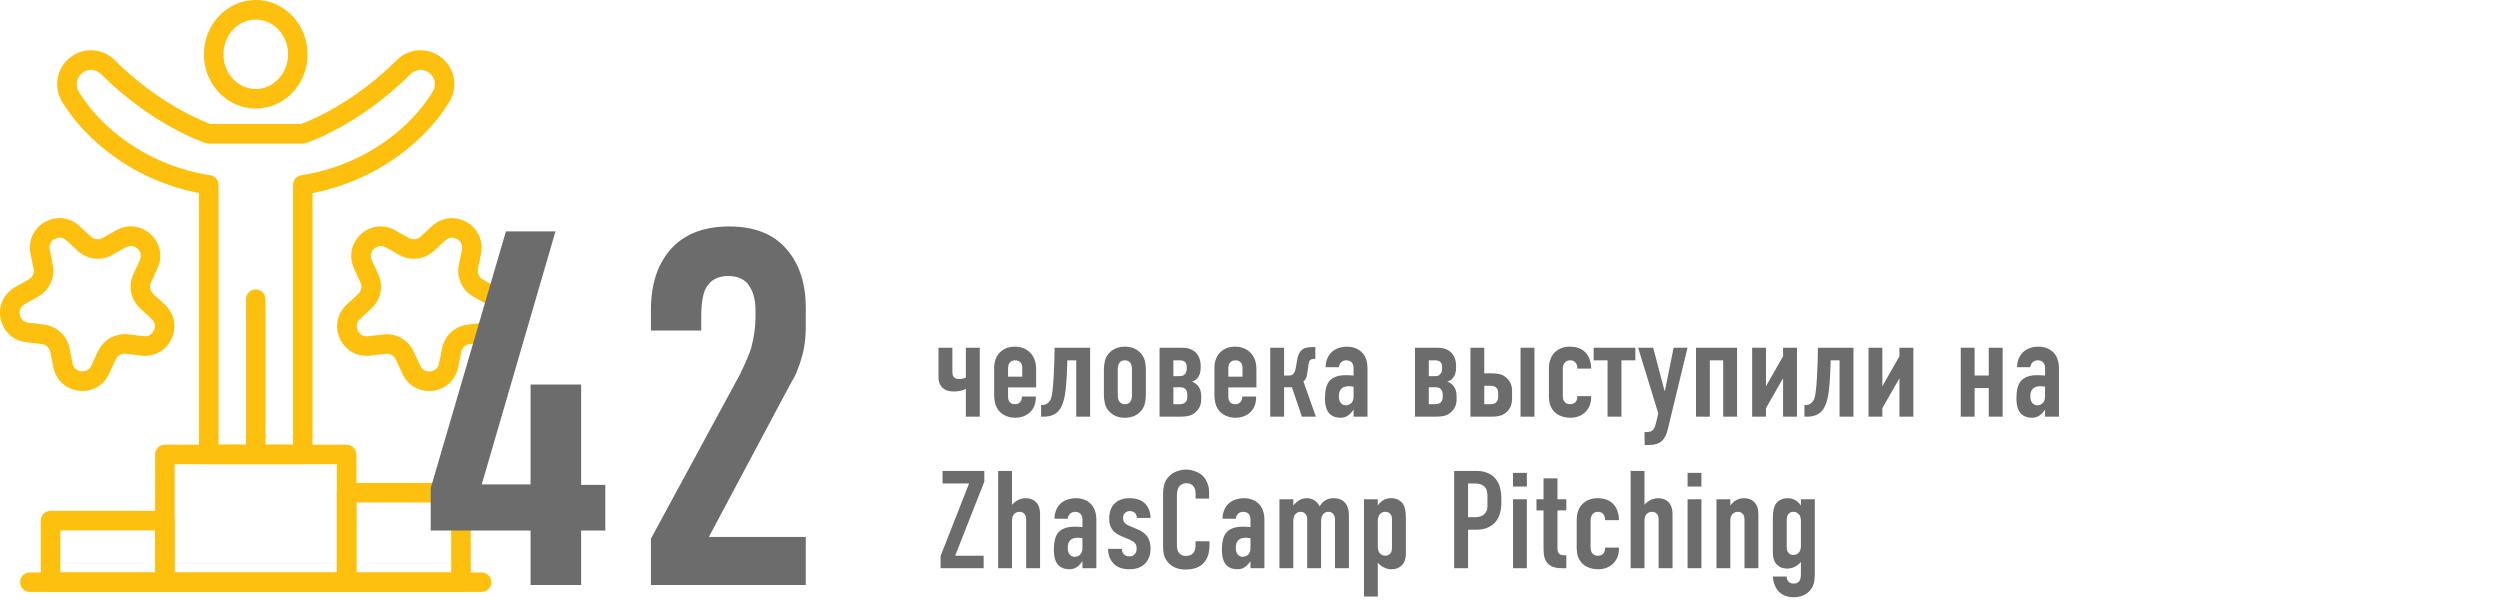 <?xml version="1.0" encoding="UTF-8"?> <svg xmlns="http://www.w3.org/2000/svg" width="594" height="146" viewBox="0 0 594 146" fill="none"> <path d="M229.493 99V92.394C228.633 92.812 227.677 93.022 226.625 93.022C225.432 93.022 224.53 92.716 223.917 92.103C223.638 91.835 223.423 91.523 223.273 91.169C223.133 90.814 223.047 90.508 223.015 90.251C222.994 89.993 222.983 89.676 222.983 89.3V82.629H226.286V88.478C226.286 88.994 226.42 89.386 226.689 89.654C226.958 89.923 227.355 90.057 227.881 90.057C228.483 90.057 229.02 89.934 229.493 89.686V82.629H232.796V99H229.493ZM239.515 92.039V94.15C239.515 94.805 239.66 95.278 239.95 95.568C240.229 95.879 240.648 96.035 241.207 96.035C241.787 96.035 242.228 95.804 242.528 95.342C242.722 95.02 242.818 94.644 242.818 94.214H246.122V94.343C246.122 96.116 245.504 97.448 244.269 98.339C243.42 98.952 242.399 99.258 241.207 99.258C240.455 99.258 239.741 99.118 239.064 98.839C238.387 98.549 237.834 98.162 237.404 97.679C236.609 96.798 236.212 95.477 236.212 93.715V87.447C236.212 85.739 236.754 84.418 237.839 83.483C238.688 82.742 239.778 82.371 241.11 82.371C242.485 82.371 243.624 82.769 244.526 83.564C245.633 84.519 246.186 85.916 246.186 87.753V92.039H239.515ZM239.515 89.493H242.883V87.35C242.883 86.802 242.727 86.373 242.416 86.061C242.115 85.76 241.712 85.61 241.207 85.61C240.638 85.61 240.208 85.793 239.918 86.158C239.649 86.491 239.515 86.931 239.515 87.479V89.493ZM259.012 82.629V99H255.709V85.61H253.598L253.566 86.657C253.48 89.762 253.303 92.125 253.034 93.747C252.701 95.777 252.078 97.19 251.165 97.985C250.338 98.662 249.323 99 248.12 99H247.362V96.228H247.765C248.42 96.228 248.979 95.901 249.441 95.246C249.645 94.956 249.801 94.531 249.908 93.973C250.026 93.403 250.134 92.506 250.23 91.282C250.327 90.175 250.418 88.371 250.504 85.868L250.569 82.629H259.012ZM262.283 93.715V87.914C262.283 87.517 262.299 87.162 262.332 86.851C262.364 86.528 262.428 86.158 262.525 85.739C262.622 85.32 262.788 84.922 263.024 84.546C263.261 84.16 263.556 83.816 263.911 83.515C264.802 82.752 265.919 82.371 267.262 82.371C268.616 82.371 269.738 82.752 270.63 83.515C270.984 83.816 271.28 84.16 271.516 84.546C271.752 84.922 271.919 85.32 272.016 85.739C272.112 86.158 272.177 86.528 272.209 86.851C272.241 87.162 272.257 87.517 272.257 87.914V93.715C272.257 94.112 272.241 94.472 272.209 94.794C272.177 95.106 272.112 95.471 272.016 95.89C271.919 96.309 271.752 96.712 271.516 97.099C271.28 97.475 270.984 97.813 270.63 98.114C269.738 98.876 268.616 99.258 267.262 99.258C265.919 99.258 264.802 98.876 263.911 98.114C263.556 97.813 263.261 97.475 263.024 97.099C262.788 96.712 262.622 96.309 262.525 95.89C262.428 95.471 262.364 95.106 262.332 94.794C262.299 94.472 262.283 94.112 262.283 93.715ZM268.954 93.924V87.721C268.954 86.98 268.788 86.426 268.455 86.061C268.154 85.76 267.756 85.61 267.262 85.61C266.779 85.61 266.387 85.76 266.086 86.061C265.753 86.426 265.586 86.98 265.586 87.721V93.924C265.586 94.655 265.753 95.203 266.086 95.568C266.397 95.879 266.79 96.035 267.262 96.035C267.746 96.035 268.143 95.879 268.455 95.568C268.788 95.203 268.954 94.655 268.954 93.924ZM275.512 82.629H280.958C282.312 82.629 283.386 83.026 284.181 83.821C284.525 84.186 284.793 84.632 284.987 85.159C285.18 85.685 285.277 86.185 285.277 86.657V87.447C285.277 88.457 285.014 89.262 284.487 89.864C284.176 90.229 283.746 90.503 283.198 90.686C283.8 90.879 284.305 91.239 284.713 91.765C285.175 92.388 285.406 93.172 285.406 94.118V94.875C285.406 96.132 284.965 97.152 284.084 97.936C283.601 98.366 283.075 98.651 282.505 98.79C281.936 98.93 281.275 99 280.523 99H275.512V82.629ZM278.799 85.61V89.364H280.266C280.566 89.364 280.813 89.332 281.007 89.268C281.2 89.203 281.388 89.058 281.571 88.832C281.839 88.521 281.974 88.081 281.974 87.511V87.189C281.974 86.684 281.839 86.297 281.571 86.029C281.313 85.749 280.878 85.61 280.266 85.61H278.799ZM278.799 92.007V96.035H280.33C280.975 96.035 281.447 95.847 281.748 95.471C281.984 95.203 282.103 94.816 282.103 94.311V93.715C282.103 93.21 281.974 92.807 281.716 92.506C281.404 92.173 280.942 92.007 280.33 92.007H278.799ZM291.851 92.039V94.15C291.851 94.805 291.996 95.278 292.286 95.568C292.565 95.879 292.984 96.035 293.543 96.035C294.123 96.035 294.563 95.804 294.864 95.342C295.058 95.02 295.154 94.644 295.154 94.214H298.458V94.343C298.458 96.116 297.84 97.448 296.604 98.339C295.756 98.952 294.735 99.258 293.543 99.258C292.791 99.258 292.077 99.118 291.4 98.839C290.723 98.549 290.17 98.162 289.74 97.679C288.945 96.798 288.548 95.477 288.548 93.715V87.447C288.548 85.739 289.09 84.418 290.175 83.483C291.024 82.742 292.114 82.371 293.446 82.371C294.821 82.371 295.96 82.769 296.862 83.564C297.969 84.519 298.522 85.916 298.522 87.753V92.039H291.851ZM291.851 89.493H295.219V87.35C295.219 86.802 295.063 86.373 294.751 86.061C294.451 85.76 294.048 85.61 293.543 85.61C292.974 85.61 292.544 85.793 292.254 86.158C291.985 86.491 291.851 86.931 291.851 87.479V89.493ZM305.096 89.235H306.16C306.525 89.235 306.81 89.182 307.014 89.074C307.218 88.967 307.395 88.757 307.545 88.446C307.75 88.038 307.895 87.506 307.98 86.851L308.174 85.674C308.313 84.761 308.566 84.058 308.931 83.564C309.243 83.134 309.635 82.844 310.107 82.693C310.58 82.543 311.133 82.468 311.767 82.468H312.524V85.272H312.105C311.751 85.272 311.461 85.384 311.235 85.61C311.074 85.803 310.956 86.174 310.881 86.722L310.72 87.946C310.602 88.902 310.478 89.52 310.349 89.799C310.199 90.143 309.979 90.417 309.688 90.621L312.653 99H309.334L306.949 92.007H305.096V99H301.809V82.629H305.096V89.235ZM321.612 99V97.389H321.548C321.279 97.84 320.903 98.253 320.42 98.629C319.894 99.048 319.26 99.258 318.519 99.258C317.466 99.258 316.628 98.973 316.005 98.404C315.21 97.663 314.812 96.411 314.812 94.649C314.812 92.737 315.156 91.373 315.844 90.557C316.649 89.611 317.944 89.139 319.727 89.139C320.307 89.139 320.936 89.171 321.612 89.235V87.511C321.612 86.899 321.467 86.437 321.177 86.126C320.876 85.782 320.441 85.61 319.872 85.61C319.324 85.61 318.884 85.803 318.551 86.19C318.293 86.491 318.148 86.845 318.116 87.253H314.974C314.963 86.555 315.081 85.894 315.328 85.272C315.586 84.648 315.919 84.133 316.327 83.725C316.746 83.306 317.278 82.978 317.922 82.742C318.578 82.495 319.281 82.371 320.033 82.371C321.473 82.371 322.649 82.811 323.562 83.692C324.464 84.595 324.916 85.878 324.916 87.543V99H321.612ZM321.612 94.182V91.878C321.14 91.803 320.753 91.765 320.452 91.765C319.614 91.765 319.002 91.996 318.615 92.458C318.282 92.845 318.116 93.419 318.116 94.182C318.116 94.719 318.223 95.17 318.438 95.536C318.739 96.04 319.179 96.293 319.759 96.293C320.286 96.293 320.726 96.116 321.081 95.761C321.435 95.396 321.612 94.87 321.612 94.182ZM336.195 82.629H341.641C342.995 82.629 344.069 83.026 344.864 83.821C345.208 84.186 345.476 84.632 345.669 85.159C345.863 85.685 345.959 86.185 345.959 86.657V87.447C345.959 88.457 345.696 89.262 345.17 89.864C344.858 90.229 344.429 90.503 343.881 90.686C344.482 90.879 344.987 91.239 345.396 91.765C345.857 92.388 346.088 93.172 346.088 94.118V94.875C346.088 96.132 345.648 97.152 344.767 97.936C344.284 98.366 343.757 98.651 343.188 98.79C342.619 98.93 341.958 99 341.206 99H336.195V82.629ZM339.482 85.61V89.364H340.948C341.249 89.364 341.496 89.332 341.689 89.268C341.883 89.203 342.071 89.058 342.253 88.832C342.522 88.521 342.656 88.081 342.656 87.511V87.189C342.656 86.684 342.522 86.297 342.253 86.029C341.996 85.749 341.561 85.61 340.948 85.61H339.482ZM339.482 92.007V96.035H341.013C341.657 96.035 342.13 95.847 342.431 95.471C342.667 95.203 342.785 94.816 342.785 94.311V93.715C342.785 93.21 342.656 92.807 342.398 92.506C342.087 92.173 341.625 92.007 341.013 92.007H339.482ZM349.375 82.629H352.663V88.704H354.387C355.139 88.704 355.799 88.773 356.369 88.913C356.938 89.053 357.464 89.337 357.948 89.767C358.829 90.551 359.269 91.572 359.269 92.829V94.682C359.269 96.067 358.829 97.152 357.948 97.936C357.454 98.366 356.922 98.651 356.353 98.79C355.783 98.93 355.128 99 354.387 99H349.375V82.629ZM352.663 91.668V96.035H354.193C354.838 96.035 355.311 95.847 355.611 95.471C355.848 95.203 355.966 94.816 355.966 94.311V93.393C355.966 92.877 355.837 92.469 355.579 92.168C355.268 91.835 354.806 91.668 354.193 91.668H352.663ZM361.283 99V82.629H364.586V99H361.283ZM378.057 87.576H374.754V87.35C374.754 86.899 374.636 86.523 374.399 86.222C374.109 85.814 373.669 85.61 373.078 85.61C372.53 85.61 372.101 85.793 371.789 86.158C371.478 86.523 371.322 87.055 371.322 87.753V94.085C371.322 94.665 371.456 95.127 371.725 95.471C372.036 95.847 372.487 96.035 373.078 96.035C373.658 96.035 374.099 95.847 374.399 95.471C374.636 95.17 374.754 94.805 374.754 94.376V94.118H378.057V94.408C378.057 95.955 377.509 97.201 376.414 98.146C375.511 98.887 374.41 99.258 373.11 99.258C372.358 99.258 371.644 99.134 370.967 98.887C370.301 98.64 369.748 98.291 369.308 97.84C369.05 97.582 368.835 97.297 368.663 96.986C368.491 96.674 368.362 96.4 368.276 96.164C368.201 95.917 368.142 95.606 368.099 95.23C368.056 94.843 368.029 94.558 368.019 94.376C368.019 94.193 368.019 93.897 368.019 93.489V87.85C368.019 87.312 368.045 86.835 368.099 86.415C368.153 85.997 368.298 85.519 368.534 84.981C368.781 84.444 369.12 83.982 369.549 83.596C370.452 82.779 371.585 82.371 372.949 82.371C374.593 82.371 375.855 82.844 376.736 83.789C377.166 84.23 377.493 84.788 377.719 85.465C377.944 86.131 378.057 86.802 378.057 87.479V87.576ZM388.563 85.61H385.26V99H381.957V85.61H378.653V82.629H388.563V85.61ZM389.224 82.629H392.801L395.476 92.796H395.604L397.651 82.629H400.954L396.458 101.208C396.458 101.229 396.432 101.336 396.378 101.53C396.335 101.734 396.303 101.863 396.281 101.917C396.271 101.981 396.238 102.11 396.185 102.303C396.131 102.507 396.088 102.652 396.056 102.738C396.023 102.835 395.975 102.975 395.911 103.157C395.846 103.34 395.782 103.485 395.717 103.592C395.653 103.71 395.578 103.839 395.492 103.979C395.417 104.129 395.331 104.258 395.234 104.366C395.148 104.484 395.051 104.597 394.944 104.704C394.235 105.392 393.134 105.735 391.641 105.735H390.787L390.722 102.658H391.351C392.038 102.658 392.554 102.427 392.897 101.965C393.102 101.707 393.3 101.181 393.494 100.386L394.009 98.243L389.224 82.629ZM402.968 99V82.629H412.733V99H409.43V85.61H406.255V99H402.968ZM416.31 82.629H419.597V91.765L423.658 84.643V82.629H426.961V99H423.658V89.864L419.597 96.986V99H416.31V82.629ZM440.383 82.629V99H437.08V85.61H434.969L434.937 86.657C434.851 89.762 434.674 92.125 434.405 93.747C434.072 95.777 433.449 97.19 432.536 97.985C431.709 98.662 430.694 99 429.491 99H428.733V96.228H429.136C429.792 96.228 430.35 95.901 430.812 95.246C431.016 94.956 431.172 94.531 431.279 93.973C431.397 93.403 431.505 92.506 431.602 91.282C431.698 90.175 431.79 88.371 431.875 85.868L431.94 82.629H440.383ZM443.96 82.629H447.248V91.765L451.308 84.643V82.629H454.611V99H451.308V89.864L447.248 96.986V99H443.96V82.629ZM465.875 99V82.629H469.162V89.235H472.529V82.629H475.833V99H472.529V92.2H469.162V99H465.875ZM485.903 99V97.389H485.839C485.57 97.84 485.194 98.253 484.711 98.629C484.185 99.048 483.551 99.258 482.81 99.258C481.757 99.258 480.919 98.973 480.296 98.404C479.501 97.663 479.104 96.411 479.104 94.649C479.104 92.737 479.447 91.373 480.135 90.557C480.94 89.611 482.235 89.139 484.018 89.139C484.598 89.139 485.227 89.171 485.903 89.235V87.511C485.903 86.899 485.758 86.437 485.468 86.126C485.167 85.782 484.732 85.61 484.163 85.61C483.615 85.61 483.175 85.803 482.842 86.19C482.584 86.491 482.439 86.845 482.407 87.253H479.265C479.254 86.555 479.372 85.894 479.619 85.272C479.877 84.648 480.21 84.133 480.618 83.725C481.037 83.306 481.569 82.978 482.213 82.742C482.869 82.495 483.572 82.371 484.324 82.371C485.764 82.371 486.94 82.811 487.853 83.692C488.755 84.595 489.207 85.878 489.207 87.543V99H485.903ZM485.903 94.182V91.878C485.431 91.803 485.044 91.765 484.743 91.765C483.905 91.765 483.293 91.996 482.906 92.458C482.573 92.845 482.407 93.419 482.407 94.182C482.407 94.719 482.514 95.17 482.729 95.536C483.03 96.04 483.47 96.293 484.05 96.293C484.577 96.293 485.017 96.116 485.372 95.761C485.726 95.396 485.903 94.87 485.903 94.182ZM223.95 111.894H233.875V114.439L226.947 132.035H233.714V135H223.482V132.1L230.25 114.875H223.95V111.894ZM237.163 135V111.894H240.45V119.95C240.74 119.574 241.105 119.257 241.545 119C242.222 118.581 242.947 118.371 243.721 118.371C244.752 118.371 245.568 118.688 246.17 119.322C246.804 119.977 247.121 120.901 247.121 122.093V135H243.817V123.415C243.817 122.834 243.678 122.394 243.398 122.093C243.108 121.771 242.722 121.61 242.238 121.61C241.744 121.61 241.325 121.782 240.981 122.125C240.627 122.501 240.45 123.055 240.45 123.785V135H237.163ZM257.191 135V133.389H257.127C256.858 133.84 256.482 134.253 255.999 134.629C255.473 135.048 254.839 135.258 254.098 135.258C253.045 135.258 252.207 134.973 251.584 134.404C250.789 133.663 250.392 132.411 250.392 130.649C250.392 128.737 250.735 127.373 251.423 126.557C252.229 125.611 253.523 125.139 255.306 125.139C255.886 125.139 256.515 125.171 257.191 125.235V123.511C257.191 122.899 257.046 122.437 256.756 122.125C256.456 121.782 256.021 121.61 255.451 121.61C254.903 121.61 254.463 121.803 254.13 122.19C253.872 122.491 253.727 122.845 253.695 123.253H250.553C250.542 122.555 250.66 121.895 250.907 121.271C251.165 120.648 251.498 120.133 251.906 119.725C252.325 119.306 252.857 118.978 253.501 118.742C254.157 118.495 254.86 118.371 255.612 118.371C257.052 118.371 258.228 118.812 259.141 119.692C260.043 120.595 260.495 121.878 260.495 123.543V135H257.191ZM257.191 130.182V127.878C256.719 127.803 256.332 127.765 256.031 127.765C255.193 127.765 254.581 127.996 254.194 128.458C253.861 128.845 253.695 129.419 253.695 130.182C253.695 130.719 253.802 131.17 254.017 131.536C254.318 132.041 254.758 132.293 255.338 132.293C255.865 132.293 256.305 132.116 256.66 131.761C257.014 131.396 257.191 130.87 257.191 130.182ZM273.369 123.06H270.13C270.098 122.555 269.937 122.158 269.647 121.868C269.357 121.578 268.959 121.433 268.455 121.433C268.014 121.433 267.633 121.578 267.311 121.868C266.999 122.147 266.843 122.555 266.843 123.092C266.843 123.479 266.951 123.828 267.166 124.14C267.402 124.473 267.832 124.757 268.455 124.994L270.437 125.832C271.274 126.165 271.978 126.691 272.547 127.411C273.095 128.109 273.369 129.108 273.369 130.408C273.369 131.686 273.02 132.755 272.322 133.614C271.43 134.71 270.098 135.258 268.326 135.258C266.65 135.258 265.372 134.774 264.491 133.808C264.093 133.378 263.787 132.862 263.572 132.261C263.368 131.648 263.266 131.031 263.266 130.408H266.569C266.569 130.923 266.714 131.342 267.004 131.665C267.327 132.019 267.778 132.196 268.358 132.196C268.917 132.196 269.346 132.008 269.647 131.632C269.926 131.332 270.066 130.891 270.066 130.311C270.066 129.838 269.953 129.446 269.728 129.135C269.502 128.812 269.067 128.512 268.422 128.232L266.473 127.411C265.57 127.035 264.888 126.573 264.426 126.025C263.835 125.327 263.54 124.403 263.54 123.253C263.54 121.739 263.948 120.552 264.765 119.692C265.646 118.812 266.822 118.371 268.293 118.371C270.001 118.371 271.274 118.812 272.112 119.692C272.51 120.09 272.816 120.589 273.031 121.191C273.256 121.792 273.369 122.416 273.369 123.06ZM284.068 118.468V117.146C284.068 116.566 283.923 116.062 283.633 115.632C283.247 115.084 282.677 114.81 281.925 114.81C281.184 114.81 280.609 115.062 280.201 115.567C279.825 116.029 279.637 116.787 279.637 117.839V129.231C279.637 129.564 279.643 129.817 279.653 129.989C279.664 130.161 279.702 130.375 279.766 130.633C279.831 130.88 279.933 131.095 280.072 131.278C280.459 131.826 281.023 132.1 281.764 132.1C282.591 132.1 283.204 131.836 283.601 131.31C283.913 130.87 284.068 130.241 284.068 129.425V128.603H287.372V129.554C287.372 131.391 286.91 132.798 285.986 133.775C285.041 134.807 283.596 135.322 281.651 135.322C279.868 135.322 278.482 134.742 277.494 133.582C277.215 133.26 276.989 132.921 276.817 132.567C276.646 132.212 276.527 131.82 276.463 131.391C276.409 130.961 276.377 130.644 276.366 130.44C276.355 130.225 276.35 129.887 276.35 129.425V117.437C276.35 116.502 276.463 115.664 276.688 114.923C276.914 114.171 277.36 113.505 278.026 112.925C278.509 112.484 279.095 112.151 279.782 111.926C280.47 111.689 281.141 111.571 281.796 111.571C282.516 111.571 283.236 111.706 283.956 111.974C284.686 112.232 285.293 112.592 285.776 113.054C286.217 113.494 286.577 114.053 286.856 114.729C287.135 115.406 287.275 116.126 287.275 116.889V118.468H284.068ZM297.12 135V133.389H297.056C296.787 133.84 296.411 134.253 295.928 134.629C295.401 135.048 294.768 135.258 294.026 135.258C292.974 135.258 292.136 134.973 291.513 134.404C290.718 133.663 290.32 132.411 290.32 130.649C290.32 128.737 290.664 127.373 291.352 126.557C292.157 125.611 293.452 125.139 295.235 125.139C295.815 125.139 296.443 125.171 297.12 125.235V123.511C297.12 122.899 296.975 122.437 296.685 122.125C296.384 121.782 295.949 121.61 295.38 121.61C294.832 121.61 294.392 121.803 294.059 122.19C293.801 122.491 293.656 122.845 293.624 123.253H290.481C290.471 122.555 290.589 121.895 290.836 121.271C291.094 120.648 291.427 120.133 291.835 119.725C292.254 119.306 292.786 118.978 293.43 118.742C294.085 118.495 294.789 118.371 295.541 118.371C296.98 118.371 298.157 118.812 299.07 119.692C299.972 120.595 300.423 121.878 300.423 123.543V135H297.12ZM297.12 130.182V127.878C296.647 127.803 296.261 127.765 295.96 127.765C295.122 127.765 294.51 127.996 294.123 128.458C293.79 128.845 293.624 129.419 293.624 130.182C293.624 130.719 293.731 131.17 293.946 131.536C294.247 132.041 294.687 132.293 295.267 132.293C295.793 132.293 296.234 132.116 296.588 131.761C296.943 131.396 297.12 130.87 297.12 130.182ZM304 118.629H307.288V120.111C307.502 119.811 307.846 119.472 308.319 119.096C308.942 118.613 309.688 118.371 310.559 118.371C311.214 118.371 311.81 118.548 312.347 118.903C312.884 119.268 313.276 119.741 313.523 120.321C313.964 119.612 314.453 119.112 314.99 118.822C315.516 118.521 316.118 118.371 316.794 118.371C318.159 118.371 319.152 118.812 319.775 119.692C320.259 120.369 320.5 121.314 320.5 122.528V135H317.197V123.415C317.197 122.877 317.052 122.437 316.762 122.093C316.483 121.771 316.112 121.61 315.65 121.61C315.135 121.61 314.727 121.782 314.426 122.125C314.071 122.501 313.894 123.055 313.894 123.785V135H310.591V123.415C310.591 122.856 310.451 122.416 310.172 122.093C309.882 121.771 309.506 121.61 309.044 121.61C308.55 121.61 308.142 121.782 307.819 122.125C307.465 122.501 307.288 123.055 307.288 123.785V135H304V118.629ZM327.365 118.629V120.079H327.397C327.655 119.649 328.031 119.268 328.525 118.935C329.083 118.559 329.755 118.371 330.539 118.371C331.259 118.371 331.844 118.511 332.295 118.79C332.747 119.059 333.074 119.338 333.278 119.628C333.783 120.315 334.036 121.449 334.036 123.028V131.536C334.036 132.728 333.719 133.652 333.085 134.307C332.483 134.941 331.667 135.258 330.636 135.258C329.862 135.258 329.137 135.048 328.46 134.629C328.02 134.372 327.655 134.055 327.365 133.679V141.735H324.078V118.629H327.365ZM327.365 123.785V129.86C327.365 130.58 327.542 131.127 327.896 131.503C328.251 131.858 328.67 132.035 329.153 132.035C329.626 132.035 330.013 131.869 330.313 131.536C330.593 131.235 330.732 130.794 330.732 130.214V123.576C330.732 123.318 330.727 123.135 330.716 123.028C330.716 122.91 330.684 122.765 330.62 122.593C330.555 122.41 330.453 122.244 330.313 122.093C330.023 121.771 329.637 121.61 329.153 121.61C328.659 121.61 328.24 121.782 327.896 122.125C327.542 122.501 327.365 123.055 327.365 123.785ZM345.508 135V111.894H350.423C351.035 111.894 351.551 111.915 351.97 111.958C352.389 112.001 352.894 112.146 353.484 112.393C354.075 112.629 354.596 112.973 355.047 113.424C355.724 114.123 356.17 114.907 356.385 115.777C356.61 116.636 356.723 117.608 356.723 118.693V119.354C356.723 121.395 356.25 122.958 355.305 124.043C354.242 125.257 352.727 125.864 350.761 125.864H348.812V135H345.508ZM348.812 114.875V122.883H350.584C351.54 122.883 352.276 122.598 352.792 122.029C352.867 121.943 352.931 121.862 352.985 121.787C353.049 121.701 353.103 121.61 353.146 121.513C353.189 121.417 353.227 121.336 353.259 121.271C353.291 121.207 353.318 121.116 353.339 120.998C353.361 120.879 353.377 120.799 353.388 120.756C353.398 120.702 353.404 120.605 353.404 120.466C353.415 120.326 353.42 120.24 353.42 120.208C353.42 120.176 353.42 120.084 353.42 119.934C353.42 119.773 353.42 119.682 353.42 119.66V118.129C353.42 117.829 353.415 117.608 353.404 117.469C353.393 117.318 353.366 117.104 353.323 116.824C353.28 116.534 353.189 116.282 353.049 116.067C352.92 115.852 352.749 115.653 352.534 115.471C352.297 115.277 352.013 115.138 351.68 115.052C351.347 114.955 351.083 114.901 350.89 114.891C350.708 114.88 350.396 114.875 349.956 114.875H348.812ZM359.495 135V118.629H362.782V135H359.495ZM359.495 112.361H362.782V115.6H359.495V112.361ZM366.746 113.65H370.049V118.629H372.16V121.271H370.049V130.247C370.049 130.902 370.205 131.364 370.516 131.632C370.774 131.836 371.177 131.938 371.725 131.938H372.16V135H371.273C370.822 135 370.436 134.989 370.113 134.968C369.802 134.936 369.399 134.828 368.905 134.646C368.421 134.452 368.024 134.184 367.712 133.84C367.068 133.152 366.746 132.057 366.746 130.553V121.271H365.07V118.629H366.746V113.65ZM384.664 123.576H381.36V123.511C381.36 123.006 381.242 122.577 381.006 122.222C380.716 121.814 380.275 121.61 379.685 121.61C379.137 121.61 378.707 121.792 378.396 122.158C378.084 122.523 377.928 123.055 377.928 123.753V130.085C377.928 130.666 378.062 131.127 378.331 131.471C378.643 131.847 379.094 132.035 379.685 132.035C380.265 132.035 380.705 131.847 381.006 131.471C381.242 131.149 381.36 130.708 381.36 130.15V130.118H384.664V130.408C384.664 131.955 384.116 133.201 383.02 134.146C382.118 134.887 381.017 135.258 379.717 135.258C378.965 135.258 378.25 135.134 377.574 134.887C376.908 134.64 376.354 134.291 375.914 133.84C375.656 133.582 375.441 133.297 375.27 132.986C375.098 132.674 374.969 132.4 374.883 132.164C374.808 131.917 374.749 131.605 374.706 131.229C374.663 130.843 374.636 130.558 374.625 130.375C374.625 130.193 374.625 129.897 374.625 129.489V123.85C374.625 123.312 374.652 122.834 374.706 122.416C374.759 121.997 374.904 121.519 375.141 120.981C375.388 120.444 375.726 119.982 376.156 119.596C377.058 118.779 378.191 118.371 379.556 118.371C381.199 118.371 382.461 118.844 383.342 119.789C383.772 120.229 384.1 120.788 384.325 121.465C384.551 122.131 384.664 122.802 384.664 123.479V123.576ZM387.435 135V111.894H390.722V119.95C391.012 119.574 391.377 119.257 391.818 119C392.495 118.581 393.22 118.371 393.993 118.371C395.024 118.371 395.841 118.688 396.442 119.322C397.076 119.977 397.393 120.901 397.393 122.093V135H394.09V123.415C394.09 122.834 393.95 122.394 393.671 122.093C393.381 121.771 392.994 121.61 392.511 121.61C392.017 121.61 391.598 121.782 391.254 122.125C390.899 122.501 390.722 123.055 390.722 123.785V135H387.435ZM400.97 135V118.629H404.257V135H400.97ZM400.97 112.361H404.257V115.6H400.97V112.361ZM407.834 135V118.629H411.122V120.111C412.002 118.951 413.093 118.371 414.393 118.371C415.424 118.371 416.24 118.688 416.842 119.322C417.476 119.977 417.792 120.901 417.792 122.093V135H414.489V123.415C414.489 122.834 414.35 122.394 414.07 122.093C413.78 121.771 413.394 121.61 412.91 121.61C412.416 121.61 411.997 121.782 411.653 122.125C411.299 122.501 411.122 123.055 411.122 123.785V135H407.834ZM427.896 118.629H431.199V136.515C431.199 137.32 431.113 138.035 430.941 138.658C430.78 139.292 430.447 139.877 429.942 140.414C429.04 141.402 427.777 141.896 426.155 141.896C424.576 141.896 423.352 141.392 422.481 140.382C422.138 139.984 421.848 139.474 421.611 138.851C421.386 138.239 421.257 137.616 421.225 136.982H424.528C424.496 137.444 424.641 137.852 424.963 138.207C425.242 138.507 425.65 138.658 426.188 138.658C426.8 138.658 427.251 138.448 427.541 138.029C427.777 137.675 427.896 137.095 427.896 136.289V133.518C427.595 133.904 427.235 134.221 426.816 134.468C426.139 134.887 425.409 135.097 424.625 135.097C423.604 135.097 422.793 134.78 422.191 134.146C421.547 133.48 421.225 132.556 421.225 131.375V123.028C421.225 121.459 421.482 120.326 421.998 119.628C422.116 119.456 422.267 119.29 422.449 119.128C422.632 118.967 422.927 118.801 423.335 118.629C423.754 118.457 424.216 118.371 424.721 118.371C425.505 118.371 426.177 118.559 426.735 118.935C427.229 119.268 427.605 119.649 427.863 120.079H427.896V118.629ZM427.896 129.683V123.785C427.896 123.055 427.718 122.501 427.364 122.125C427.02 121.782 426.606 121.61 426.123 121.61C425.629 121.61 425.242 121.771 424.963 122.093C424.673 122.426 424.528 122.92 424.528 123.576V130.053C424.528 130.601 424.673 131.042 424.963 131.375C425.242 131.697 425.629 131.858 426.123 131.858C426.606 131.858 427.02 131.686 427.364 131.342C427.718 130.966 427.896 130.413 427.896 129.683Z" fill="#6C6C6C"></path> <g clip-path="url(#clip0)"> <path d="M60.76 25.8C53.97 25.8 48.44 20.01 48.44 12.9C48.44 5.79 53.97 0 60.76 0C67.55 0 73.08 5.79 73.08 12.9C73.09 20.01 67.56 25.8 60.76 25.8ZM60.76 4.65C56.53 4.65 53.09 8.35 53.09 12.9C53.09 17.45 56.53 21.15 60.76 21.15C64.99 21.15 68.44 17.45 68.44 12.9C68.44 8.35 65 4.65 60.76 4.65Z" fill="#FEC00F"></path> <path d="M60.76 110.3C59.48 110.3 58.44 109.26 58.44 107.98V71.08C58.44 69.8 59.48 68.76 60.76 68.76C62.04 68.76 63.08 69.8 63.08 71.08V107.98C63.09 109.26 62.05 110.3 60.76 110.3Z" fill="#FEC00F"></path> <path d="M71.94 110.3H49.59C48.31 110.3 47.27 109.26 47.27 107.98V45.88C31.04 42.69 19.86 32.67 14.72 24.13C12.63 20.64 13.47 16.14 16.67 13.64C19.86 11.16 24.4 11.42 27.21 14.24C37.51 24.55 48.02 28.74 49.99 29.46H71.53C73.5 28.74 84 24.55 94.31 14.24C97.13 11.42 101.66 11.16 104.85 13.64C108.06 16.14 108.9 20.64 106.8 24.13C101.66 32.68 90.48 42.69 74.25 45.88V107.97C74.26 109.26 73.22 110.3 71.94 110.3ZM51.92 105.65H69.62V43.94C69.62 42.8 70.45 41.82 71.58 41.65C87.3 39.16 98.03 29.73 102.84 21.75C103.72 20.28 103.37 18.38 102.02 17.32C100.68 16.27 98.78 16.36 97.62 17.53C85.42 29.74 73.19 33.83 72.68 34C72.45 34.08 72.2 34.12 71.96 34.12H49.59C49.34 34.12 49.1 34.08 48.87 34C48.36 33.83 36.13 29.74 23.93 17.53C22.76 16.36 20.87 16.27 19.53 17.32C18.18 18.37 17.82 20.27 18.71 21.75C23.51 29.74 34.25 39.16 49.97 41.65C51.1 41.83 51.93 42.8 51.93 43.94V105.65H51.92Z" fill="#FEC00F"></path> <path d="M82.36 140.65H39.17C37.89 140.65 36.85 139.61 36.85 138.33V107.98C36.85 106.7 37.89 105.66 39.17 105.66H82.36C83.64 105.66 84.68 106.7 84.68 107.98V138.33C84.68 139.61 83.64 140.65 82.36 140.65ZM41.49 136.01H80.03V110.3H41.49V136.01Z" fill="#FEC00F"></path> <path d="M109.52 140.65H82.36C81.08 140.65 80.04 139.61 80.04 138.33V117.06C80.04 115.78 81.08 114.74 82.36 114.74H109.53C110.81 114.74 111.85 115.78 111.85 117.06V138.33C111.85 139.61 110.81 140.65 109.52 140.65ZM84.68 136.01H107.2V119.39H84.68V136.01Z" fill="#FEC00F"></path> <path d="M39.17 140.65H12C10.72 140.65 9.68 139.61 9.68 138.33V123.69C9.68 122.41 10.72 121.37 12 121.37H39.17C40.45 121.37 41.49 122.41 41.49 123.69V138.33C41.49 139.61 40.45 140.65 39.17 140.65ZM14.33 136.01H36.85V126.02H14.33V136.01Z" fill="#FEC00F"></path> <path d="M114.44 140.65H7.09C5.81 140.65 4.77 139.61 4.77 138.33C4.77 137.05 5.81 136.01 7.09 136.01H114.44C115.72 136.01 116.76 137.05 116.76 138.33C116.76 139.61 115.72 140.65 114.44 140.65Z" fill="#FEC00F"></path> <path d="M101.93 92.9C99.2 92.9 96.77 91.36 95.6 88.81L94.05 85.44C93.62 84.5 92.66 83.95 91.62 84.07L87.94 84.5C84.85 84.86 82.04 83.27 80.75 80.46C79.46 77.64 80.09 74.47 82.37 72.37L85.1 69.86C85.86 69.16 86.08 68.06 85.65 67.13L84.1 63.76C82.81 60.94 83.45 57.77 85.72 55.67C88 53.57 91.22 53.19 93.92 54.72L97.15 56.54C98.05 57.04 99.16 56.92 99.92 56.22L102.65 53.71C104.93 51.61 108.15 51.23 110.85 52.75C113.55 54.27 114.9 57.21 114.29 60.25L113.56 63.88C113.36 64.89 113.82 65.91 114.72 66.41L117.95 68.23C120.65 69.75 122 72.69 121.39 75.73C120.78 78.77 118.4 80.96 115.32 81.32L111.64 81.75C110.62 81.87 109.79 82.63 109.59 83.64L108.86 87.27C108.25 90.31 105.87 92.5 102.79 92.86C102.5 92.88 102.21 92.9 101.93 92.9ZM91.91 79.41C94.63 79.41 97.12 80.98 98.28 83.5L99.83 86.87C100.5 88.32 101.86 88.28 102.26 88.24C102.66 88.19 104 87.92 104.31 86.35L105.04 82.72C105.64 79.73 108.08 77.48 111.11 77.13L114.79 76.7C116.38 76.51 116.76 75.21 116.84 74.81C116.92 74.41 117.07 73.06 115.68 72.28L112.45 70.46C109.79 68.97 108.41 65.95 109.01 62.96L109.74 59.33C110.05 57.76 108.93 56.99 108.58 56.8C108.23 56.6 106.98 56.04 105.81 57.12L103.08 59.63C100.84 61.69 97.54 62.08 94.89 60.59L91.66 58.77C90.27 57.99 89.19 58.82 88.89 59.09C88.59 59.36 87.67 60.37 88.34 61.82L89.89 65.19C91.16 67.96 90.51 71.21 88.27 73.28L85.55 75.79C84.37 76.87 84.83 78.16 85 78.52C85.17 78.89 85.84 80.07 87.43 79.89L91.11 79.46C91.36 79.42 91.63 79.41 91.91 79.41Z" fill="#FEC00F"></path> <path d="M19.6 92.9C19.32 92.9 19.03 92.88 18.74 92.85C15.66 92.49 13.28 90.3 12.67 87.26L11.94 83.63C11.74 82.62 10.91 81.86 9.89 81.74L6.21 81.31C3.13 80.95 0.75 78.76 0.14 75.72C-0.47 72.68 0.88 69.74 3.58 68.22L6.81 66.4C7.71 65.89 8.18 64.88 7.97 63.87L7.24 60.24C6.63 57.2 7.98 54.26 10.68 52.74C13.38 51.22 16.6 51.6 18.88 53.7L21.6 56.21C22.36 56.91 23.47 57.04 24.37 56.53L27.6 54.71C30.3 53.19 33.52 53.57 35.8 55.66C38.08 57.76 38.72 60.93 37.42 63.75L35.87 67.12C35.44 68.06 35.66 69.15 36.42 69.85L39.15 72.36C41.43 74.46 42.07 77.63 40.77 80.45C39.48 83.27 36.66 84.85 33.58 84.49L29.9 84.06C28.88 83.94 27.9 84.49 27.47 85.43L25.93 88.8C24.76 91.36 22.33 92.9 19.6 92.9ZM14.18 56.46C13.62 56.46 13.16 56.68 12.97 56.78C12.62 56.98 11.49 57.75 11.81 59.31L12.54 62.94C13.14 65.93 11.76 68.94 9.1 70.44L5.87 72.26C4.48 73.04 4.63 74.4 4.71 74.79C4.79 75.19 5.17 76.49 6.76 76.68L10.44 77.11C13.47 77.46 15.91 79.71 16.51 82.7L17.24 86.33C17.55 87.9 18.89 88.17 19.29 88.22C19.69 88.27 21.05 88.31 21.72 86.85L23.27 83.48C24.54 80.71 27.44 79.09 30.46 79.44L34.14 79.87C35.73 80.06 36.4 78.87 36.57 78.5C36.74 78.13 37.2 76.85 36.02 75.77L33.29 73.26C31.05 71.19 30.39 67.94 31.67 65.17L33.22 61.8C33.89 60.35 32.97 59.34 32.67 59.07C32.37 58.8 31.3 57.96 29.9 58.75L26.67 60.57C24.01 62.07 20.72 61.68 18.48 59.61L15.75 57.1C15.2 56.62 14.65 56.46 14.18 56.46Z" fill="#FEC00F"></path> </g> <path d="M120.207 54.977H131.984L114.465 115.094H126.066V91.363H138.078V115.211H143.82V126.051H138.078V139H126.066V126.051H102.336V115.973L120.207 54.977ZM154.66 78.531V73.609C154.66 67.281 156.379 62.32 159.816 58.727C163.02 55.445 167.492 53.805 173.234 53.805C179.445 53.805 184.094 55.719 187.18 59.547C190.031 63.023 191.457 67.555 191.457 73.141V77.535C191.457 80.426 191.105 82.984 190.402 85.211C190.168 86.07 189.895 86.871 189.582 87.613C189.309 88.356 189.094 88.883 188.938 89.195C188.82 89.469 188.547 89.957 188.117 90.66C187.727 91.363 187.492 91.793 187.414 91.949L168.43 127.574H191.457V139H154.66V127.984L175.871 88.844C177.316 85.836 178.195 83.746 178.508 82.574C179.172 79.996 179.504 77.613 179.504 75.426V73.609C179.504 71.07 178.898 69.019 177.688 67.457C176.633 66.207 175.07 65.582 173 65.582C170.539 65.582 168.781 66.539 167.727 68.453C166.984 69.82 166.613 72.106 166.613 75.309V78.531H154.66Z" fill="#6C6C6C"></path> <defs> <clipPath id="clip0"> <rect width="121.53" height="140.65" fill="white"></rect> </clipPath> </defs> </svg> 